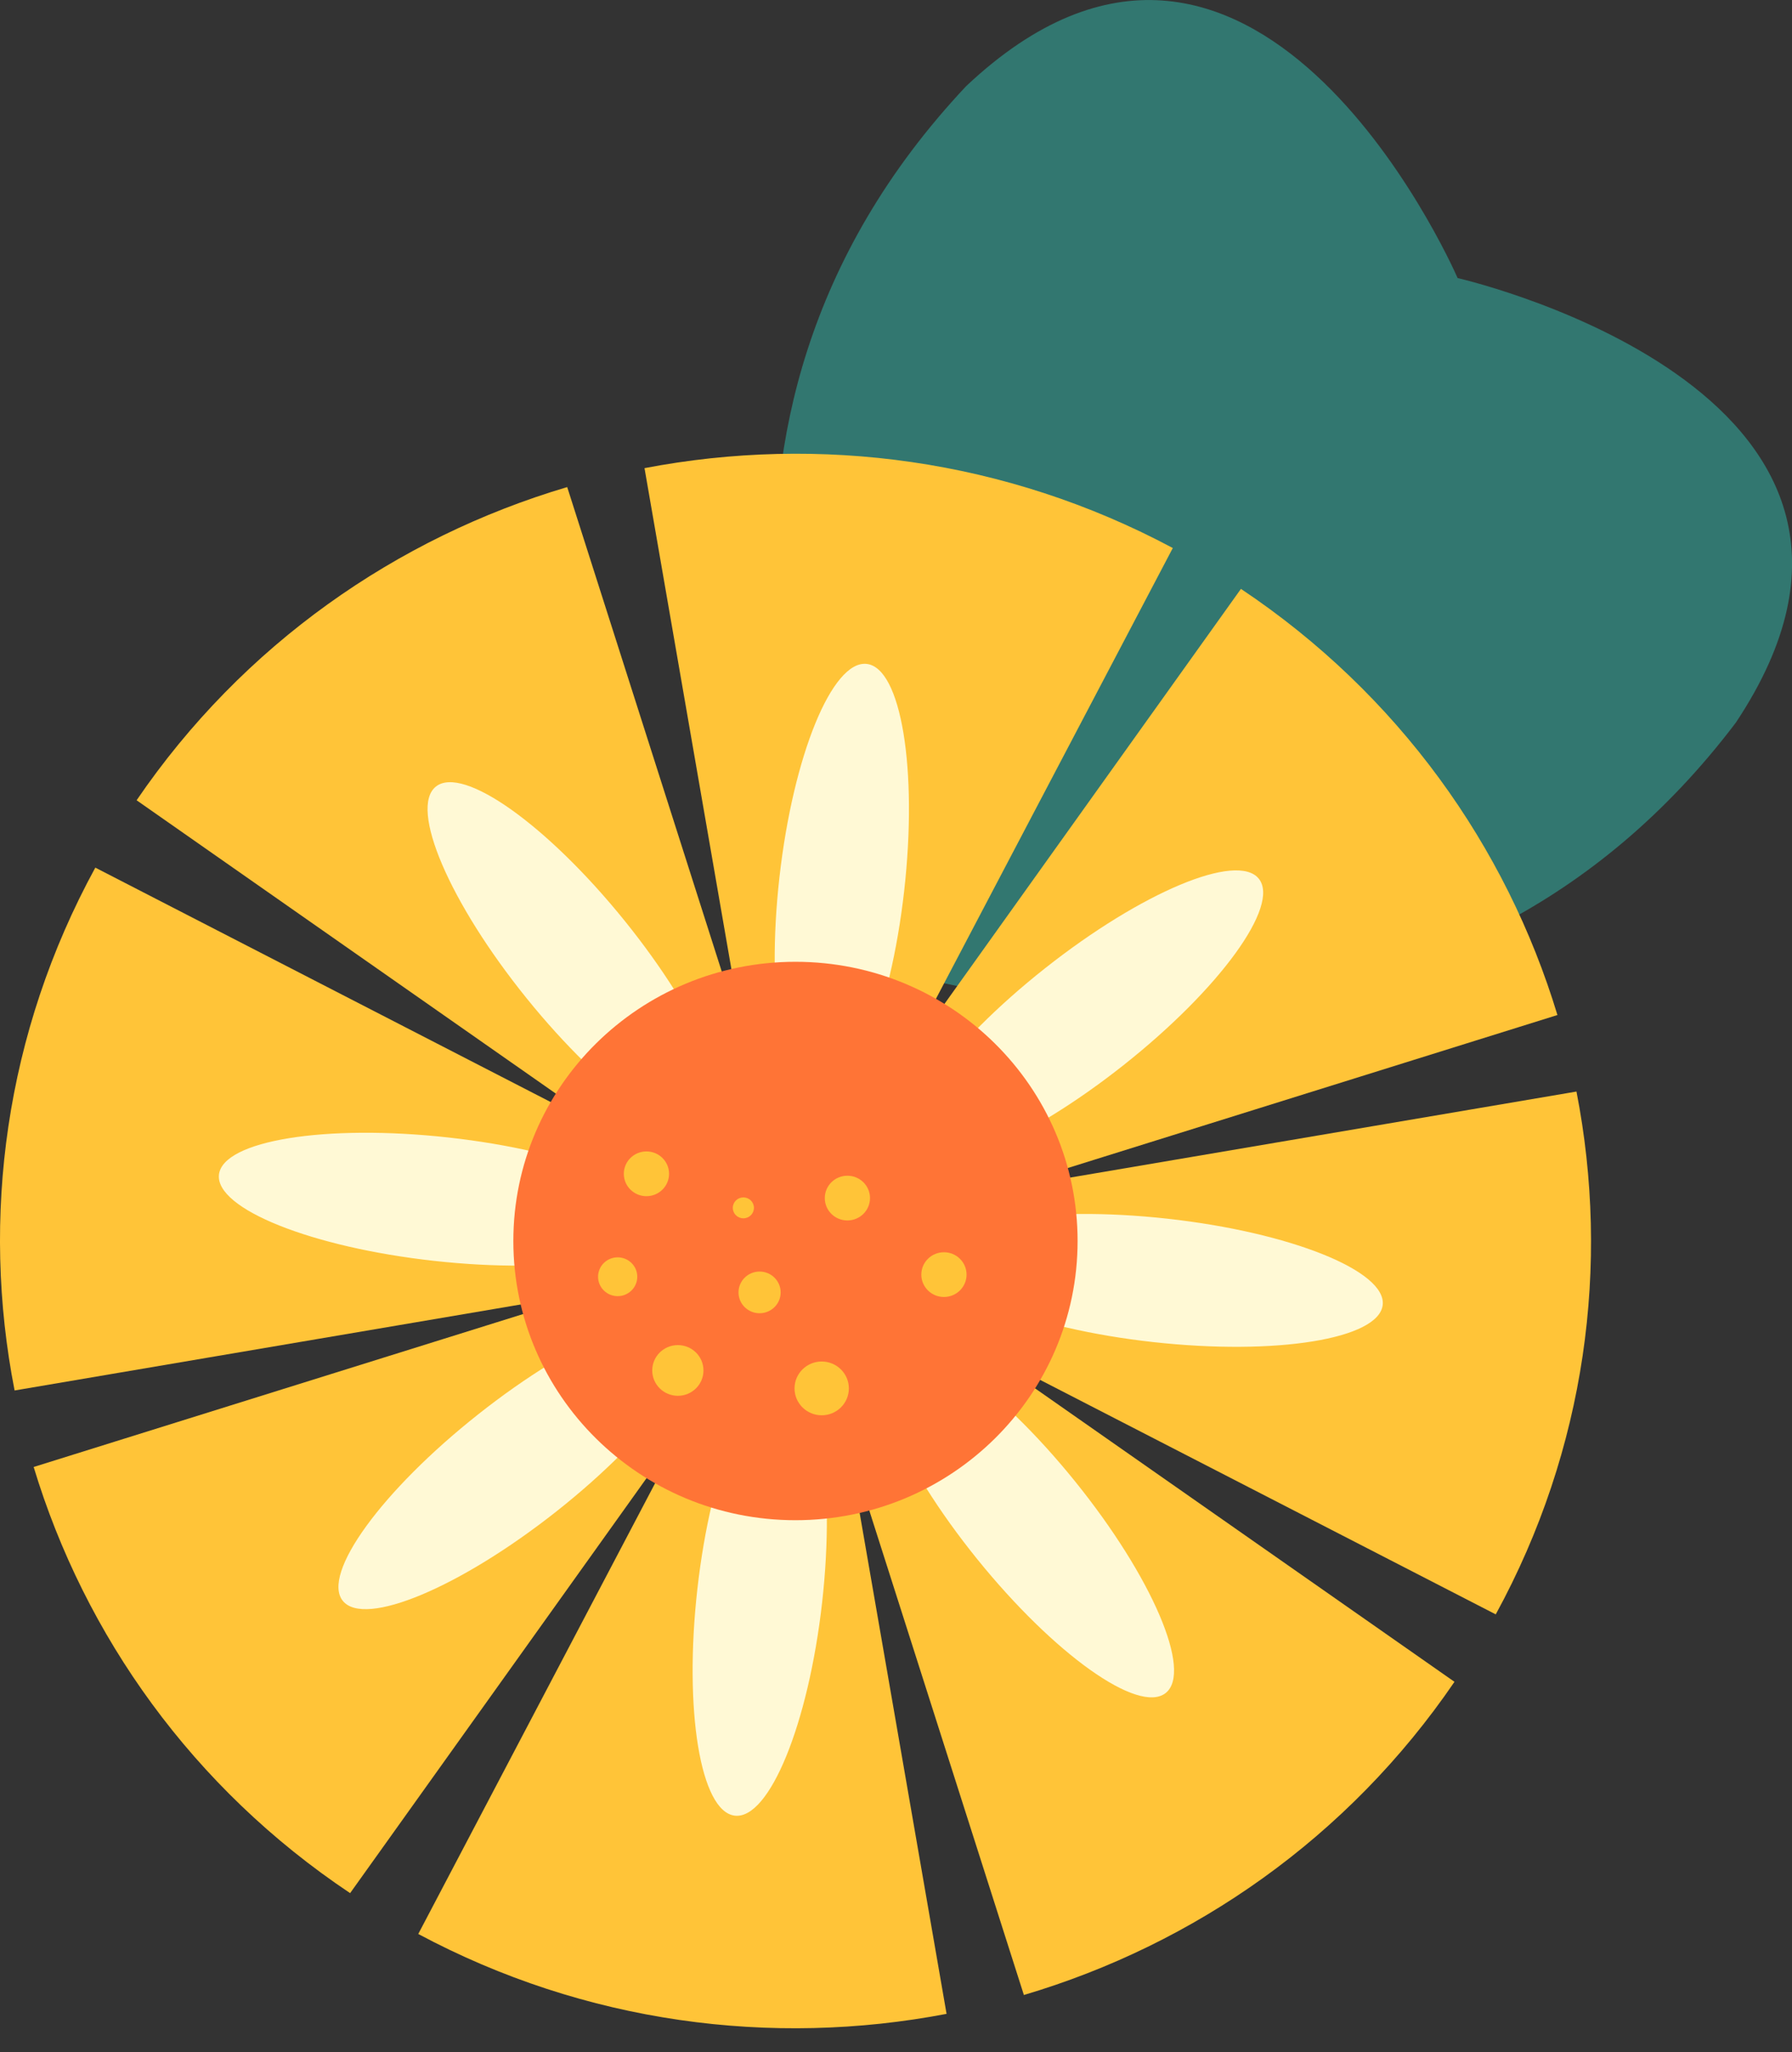 <svg width="69" height="79" viewBox="0 0 69 79" fill="none" xmlns="http://www.w3.org/2000/svg">
<rect x="0" y="0" width="69" height="79" fill="#333333" stroke="none"/>
<g clip-path="url(#clip0_71_18)">
<path d="M33.175 37.742C33.356 37.965 34.461 37.365 34.806 37.462C39.117 38.665 55.959 42.195 66.84 27.814C75.159 15.302 56.841 10.871 56.125 10.704C55.831 10.034 48.165 -7.012 37.201 3.316C24.816 16.486 31.359 32.282 33.311 36.236C33.463 36.545 33.041 37.577 33.178 37.742H33.175Z" fill="#327770"/>
<path d="M24.817 18.024L28.641 40.064L21.84 18.75C15.279 20.694 9.351 24.809 5.26 30.806L23.714 43.715L3.67 33.399C0.196 39.761 -0.743 46.87 0.562 53.526L22.838 49.742L1.296 56.471C3.26 62.962 7.42 68.827 13.481 72.876L26.528 54.616L16.105 74.448C22.535 77.885 29.716 78.811 36.447 77.523L32.622 55.483L39.424 76.797C45.984 74.854 51.912 70.738 56.004 64.741L37.549 51.832L57.593 62.145C61.067 55.783 62.003 48.678 60.701 42.019L38.425 45.803L59.968 39.073C58.003 32.582 53.844 26.717 47.782 22.669L34.735 40.928L45.158 21.096C38.728 17.66 31.547 16.733 24.817 18.021V18.024Z" fill="#FFC438"/>
<path d="M27.541 43.593C28.583 42.768 27.02 39.12 24.05 35.443C21.08 31.766 17.828 29.453 16.786 30.277C15.743 31.101 17.306 34.75 20.276 38.427C23.246 42.104 26.498 44.417 27.541 43.593Z" fill="#FFF9D5"/>
<path d="M25.552 47.108C25.701 45.796 21.988 44.309 17.26 43.787C12.532 43.265 8.579 43.905 8.431 45.217C8.283 46.529 11.996 48.016 16.724 48.538C21.452 49.06 25.404 48.42 25.552 47.108Z" fill="#FFF9D5"/>
<path d="M21.437 58.172C25.153 55.233 27.491 52.015 26.658 50.984C25.825 49.953 22.137 51.499 18.421 54.438C14.704 57.376 12.367 60.594 13.2 61.625C14.032 62.656 17.72 61.11 21.437 58.172Z" fill="#FFF9D5"/>
<path d="M31.655 61.69C32.182 57.012 31.535 53.101 30.21 52.954C28.884 52.808 27.381 56.481 26.853 61.159C26.325 65.837 26.972 69.748 28.298 69.894C29.624 70.041 31.127 66.367 31.655 61.69Z" fill="#FFF9D5"/>
<path d="M44.883 65.173C45.926 64.349 44.363 60.7 41.393 57.023C38.423 53.346 35.171 51.034 34.128 51.858C33.086 52.682 34.649 56.331 37.619 60.008C40.589 63.684 43.841 65.997 44.883 65.173Z" fill="#FFF9D5"/>
<path d="M53.24 50.234C53.388 48.923 49.675 47.436 44.947 46.913C40.219 46.391 36.267 47.031 36.119 48.343C35.971 49.655 39.683 51.142 44.411 51.664C49.139 52.186 53.092 51.546 53.24 50.234Z" fill="#FFF9D5"/>
<path d="M43.248 41.013C46.965 38.074 49.302 34.856 48.469 33.825C47.636 32.794 43.948 34.34 40.232 37.279C36.516 40.217 34.178 43.435 35.011 44.466C35.844 45.497 39.532 43.951 43.248 41.013Z" fill="#FFF9D5"/>
<path d="M34.815 34.292C35.343 29.614 34.696 25.703 33.37 25.557C32.044 25.411 30.541 29.084 30.013 33.762C29.485 38.44 30.133 42.35 31.458 42.497C32.784 42.643 34.287 38.97 34.815 34.292Z" fill="#FFF9D5"/>
<path d="M30.629 58.52C36.628 58.52 41.492 53.708 41.492 47.772C41.492 41.836 36.628 37.024 30.629 37.024C24.629 37.024 19.766 41.836 19.766 47.772C19.766 53.708 24.629 58.52 30.629 58.52Z" fill="#FF7436"/>
<path d="M26.101 53.731C26.645 53.731 27.087 53.294 27.087 52.755C27.087 52.216 26.645 51.779 26.101 51.779C25.556 51.779 25.114 52.216 25.114 52.755C25.114 53.294 25.556 53.731 26.101 53.731Z" fill="#FFC438"/>
<path d="M23.783 49.895C24.2 49.895 24.538 49.56 24.538 49.148C24.538 48.736 24.2 48.401 23.783 48.401C23.366 48.401 23.028 48.736 23.028 49.148C23.028 49.56 23.366 49.895 23.783 49.895Z" fill="#FFC438"/>
<path d="M31.639 54.481C32.217 54.481 32.685 54.018 32.685 53.446C32.685 52.875 32.217 52.411 31.639 52.411C31.062 52.411 30.593 52.875 30.593 53.446C30.593 54.018 31.062 54.481 31.639 54.481Z" fill="#FFC438"/>
<path d="M29.247 50.553C29.695 50.553 30.059 50.194 30.059 49.751C30.059 49.308 29.695 48.948 29.247 48.948C28.799 48.948 28.436 49.308 28.436 49.751C28.436 50.194 28.799 50.553 29.247 50.553Z" fill="#FFC438"/>
<path d="M36.346 49.927C36.827 49.927 37.217 49.542 37.217 49.066C37.217 48.59 36.827 48.205 36.346 48.205C35.865 48.205 35.475 48.59 35.475 49.066C35.475 49.542 35.865 49.927 36.346 49.927Z" fill="#FFC438"/>
<path d="M32.628 46.981C33.109 46.981 33.499 46.596 33.499 46.12C33.499 45.644 33.109 45.259 32.628 45.259C32.147 45.259 31.758 45.644 31.758 46.12C31.758 46.596 32.147 46.981 32.628 46.981Z" fill="#FFC438"/>
<path d="M24.891 46.047C25.372 46.047 25.762 45.661 25.762 45.185C25.762 44.709 25.372 44.324 24.891 44.324C24.41 44.324 24.02 44.709 24.02 45.185C24.02 45.661 24.41 46.047 24.891 46.047Z" fill="#FFC438"/>
<path d="M28.623 46.899C28.848 46.899 29.03 46.719 29.03 46.496C29.03 46.274 28.848 46.094 28.623 46.094C28.398 46.094 28.216 46.274 28.216 46.496C28.216 46.719 28.398 46.899 28.623 46.899Z" fill="#FFC438"/>
</g>
<defs>
<clipPath id="clip0_71_18">
<rect width="69" height="78.079" fill="white"/>
</clipPath>
</defs>
</svg>

